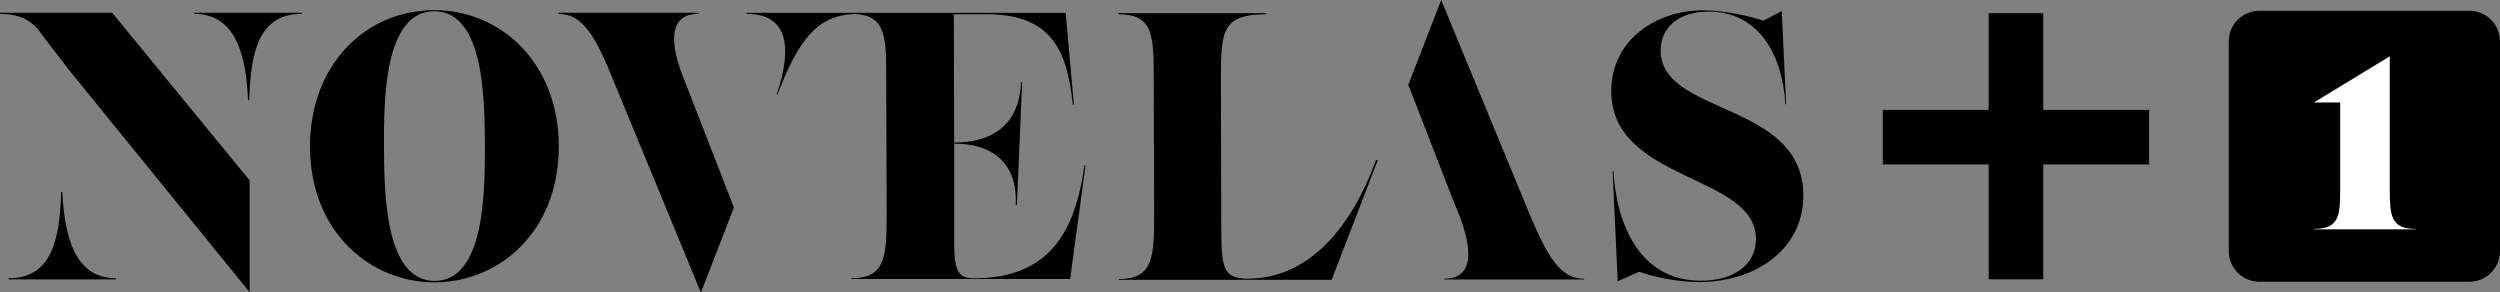 <?xml version="1.0" encoding="UTF-8"?>
<svg id="_Слой_1" data-name="Слой 1" xmlns="http://www.w3.org/2000/svg" width="500" height="58.5" viewBox="0 0 500 58.5">
  <rect x="0" y="0" width="500" height="58.5" fill="#808080" stroke="none"/>
  <defs>
    <style>
      .cls-1, .cls-2 {
        stroke-width: 0px;
      }

      .cls-2 {
        fill: #fff;
      }
    </style>
  </defs>
  <g>
    <path class="cls-1" d="M86.84,2.03c-13.74,0-24.84,10.95-24.84,27.22,0,17.32,12.23,27.22,24.92,27.22s24.84-9.9,24.84-27.22c0-16.2-11.18-27.22-24.92-27.22ZM86.92,56.18c-10.06,0-10.06-18.08-10.13-27,0-8.7-.08-26.93,10.06-26.93s10.06,18.22,10.13,26.93c0,9,0,27-10.06,27Z"/>
    <path class="cls-1" d="M249.51,55.73c-4.8,0-5.25-2.18-5.25-9.75l-.08-29.62c0-10.2.15-13.5,9.08-13.5v-.23h-29.57v.23c7.06,0,7.06,4.28,7.06,13.5l.08,25.88c0,8.93,0,13.57-7.06,13.57v.15h42.56l9.23-23.93h-.38c-4.65,12.9-13.06,23.7-25.67,23.7h0Z"/>
    <path class="cls-1" d="M49.61,35.7h0L22.44,2.55H0v.23c4.65,0,6.91,1.88,8.41,4.2l5.18,6.75,36.33,44.7v-22.43l-.3-.3Z"/>
    <path class="cls-1" d="M136.65,15.45c-2.55-6.45-3.15-12.67,3-12.67v-.23h-27.92v.23c4.73,0,7.36,4.35,10.96,13.35l17.49,42.38,6.61-17.02-.15-.37-9.98-25.65Z"/>
    <path class="cls-1" d="M217.11,33.07l-3.08,22.73h-43.76v-.15c7.06,0,7.06-4.65,7.06-13.58l-.08-25.87c0-8.77,0-13.05-6.23-13.42-6.53.3-10.51,3.45-15.09,15-.15.38-.3.75-.45,1.12h-.15c2.48-7.35,3.53-16.12-6-16.12v-.22h63.8l1.65,18.37h-.23c-1.13-11.55-4.8-18.08-17.26-18.08h-6.53l.08,25.65c7.21,0,12.99-3.15,13.36-12.07h.23l-1.05,24.6h-.23c.38-8.78-5.03-12.3-12.31-12.3v19.43c0,5.47.45,7.5,3.9,7.5,14.86,0,20.27-8.93,22.14-22.58h.23Z"/>
    <path class="cls-1" d="M305.73,42.37L288.24,0l-6.61,17.03.15.3v-.07l7.28,18.75,1.88,4.8.9,2.18c2.48,6.45,3.23,12.75-3,12.75v.15h28v-.15c-4.73.07-7.36-4.35-11.11-13.35h0Z"/>
    <path class="cls-1" d="M38.88,2.55v.23c8.33,0,10.36,8.4,10.73,17.25h.23c.3-9.6,1.88-17.25,10.51-17.25v-.23h-21.47Z"/>
    <path class="cls-1" d="M12.46,38.4h-.23c-.3,9.6-1.88,17.25-10.51,17.25v.23h21.47v-.23c-8.26,0-10.28-8.4-10.73-17.25h0Z"/>
    <path class="cls-1" d="M357.06,20.86c-.52-9.97-5.4-18.54-15.32-18.54-6.23,0-9.61,3.35-9.61,7.8,0,12.98,28.54,10.12,28.54,28.97,0,10.85-9.65,17.32-20.8,17.32-4.84,0-9.73-1.22-12.03-2.06l-4.29,1.9-1.03-22h.16c.64,10.66,5.28,21.89,17.51,21.89,6.43,0,11-3.08,11-8.34,0-13.06-28.94-11.34-28.94-29.61,0-10.24,9.05-16.14,18.38-16.14,4.21,0,9.69,1.26,12.07,2.09l3.65-1.94.87,18.65h-.16Z"/>
  </g>
  <polygon class="cls-1" points="429.82 21.98 408.65 21.98 408.65 2.64 397.73 2.64 397.73 21.98 376.56 21.98 376.56 32.89 397.73 32.89 397.73 55.86 408.65 55.86 408.65 32.89 429.82 32.89 429.82 21.98"/>
  <g>
    <path class="cls-1" d="M500,8.28v41.94c0,3.39-2.75,6.13-6.14,6.13h-41.97c-3.39,0-6.14-2.75-6.14-6.13V8.28c0-3.39,2.75-6.13,6.14-6.13h41.97c3.39,0,6.14,2.75,6.14,6.13Z"/>
    <path class="cls-2" d="M483.16,45.78v.09h-20.32v-.09c5.2,0,5.2-2.93,5.2-8.56v-16.73h-5.11v-.09l15.02-9.13v25.96c0,5.62,0,8.56,5.2,8.56Z"/>
  </g>
</svg>